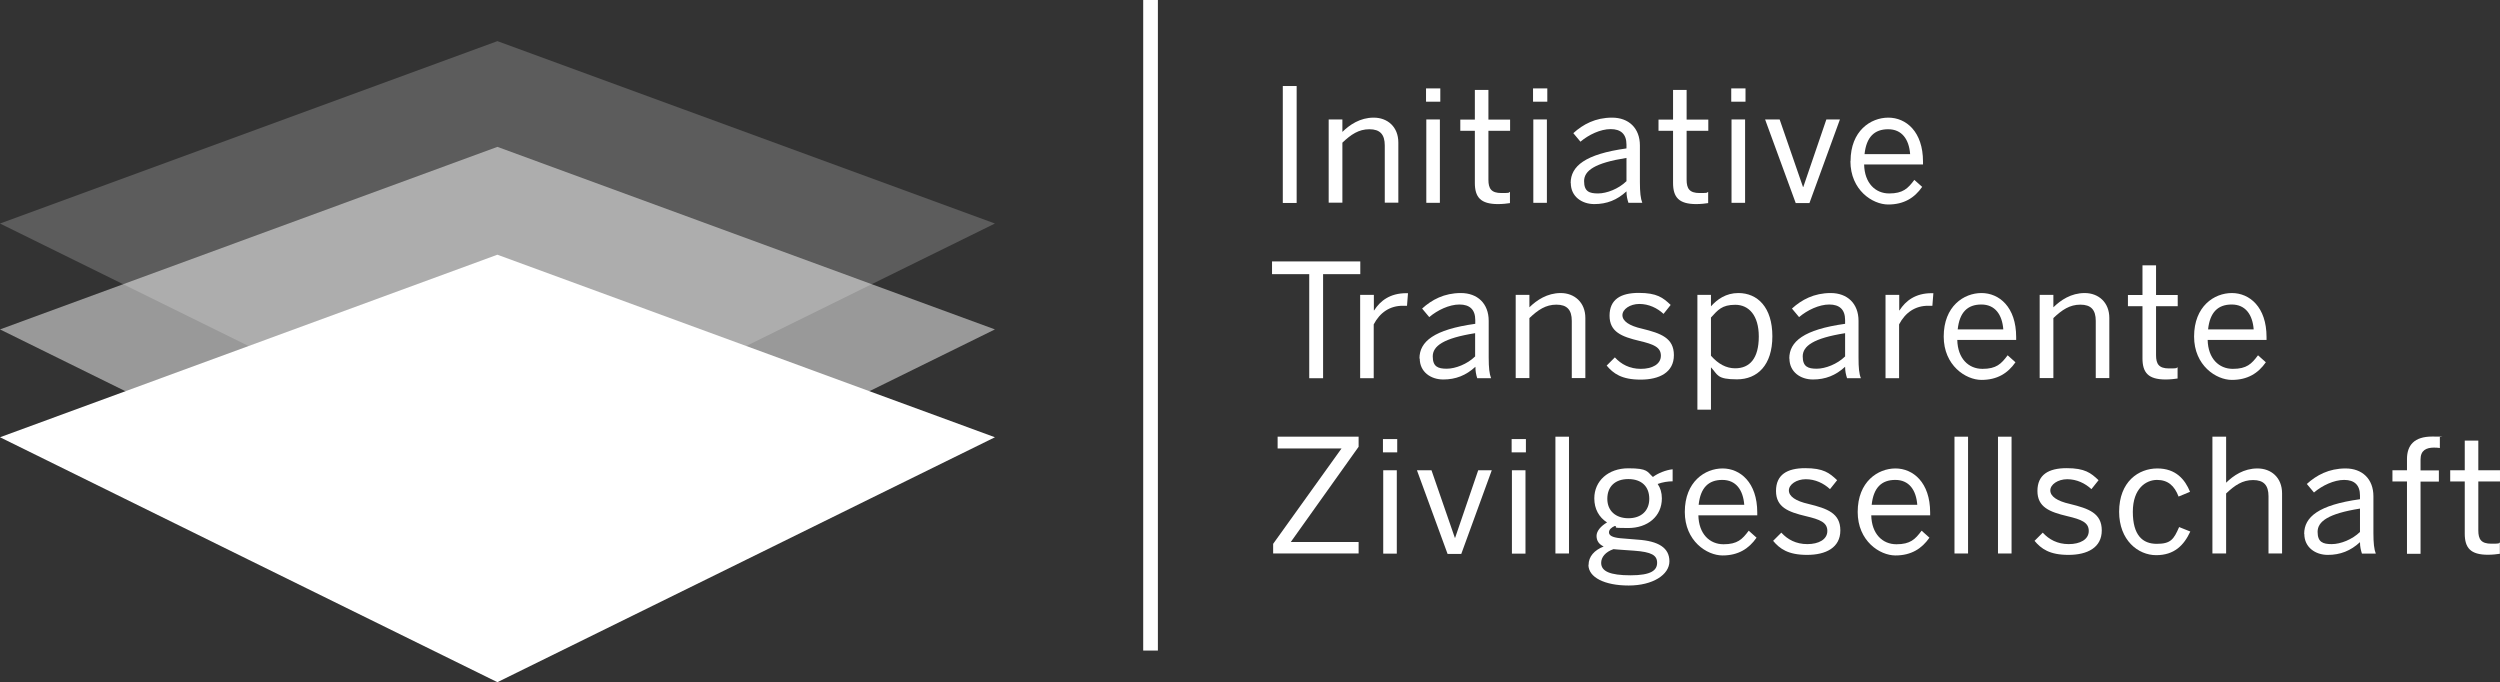 <?xml version="1.0" encoding="UTF-8"?> <svg xmlns="http://www.w3.org/2000/svg" xmlns:svg="http://www.w3.org/2000/svg" id="svg67" version="1.1" viewBox="0 0 1787.3 487.7"><rect x="0" y="0" width="1787.3" height="487.7" fill="#333333" stroke="none"/><defs><style> .st0 { fill-rule: evenodd; } .st0, .st1 { fill: #fff; } .st2 { opacity: .5; } .st3 { opacity: .2; } </style></defs><g id="g55"><g id="g4"><polygon class="st0" points="711.3 312.6 622.3 356.4 533.4 400.2 355.6 487.7 177.8 400.2 88.9 356.4 0 312.6 355.6 182.1 711.3 312.6"></polygon></g><g id="g41" data-name="g4" class="st2"><polygon class="st0" points="711.3 235.5 622.3 279.3 533.4 323.1 355.6 410.6 177.8 323.1 88.9 279.3 0 235.5 355.6 105 711.3 235.5"></polygon></g><g id="g42" data-name="g4" class="st3"><polygon class="st0" points="711.3 159.8 622.3 203.6 533.4 247.4 355.6 334.9 177.8 247.4 88.9 203.6 0 159.8 355.6 29.4 711.3 159.8"></polygon></g><g id="g15"><rect id="rect14" class="st1" x="917.1" y="61.5" width="9.9" height="83.6"></rect></g><g id="g16"><path id="path15" class="st1" d="M949.9,85.4h9.8v8.9c5.2-5.1,12.6-10.2,22.4-10.2s17.6,6.5,17.6,17.8v43h-9.7v-40.9c0-7.9-3.4-11.6-11-11.6s-13.1,3.7-19.3,9.6v42.9h-9.8v-59.6Z"></path></g><g id="g17"><path id="path16" class="st1" d="M1019.7,85.4h9.7v59.6h-9.7v-59.6ZM1019.5,63.2h10.2v9.5h-10.2v-9.5Z"></path></g><g id="g18"><path id="path17" class="st1" d="M1054.4,130.6v-37.1h-10.4v-8h10.4v-21.2h9.7v21.2h15.5v8h-15.5v35c0,6.3,2,9.5,9.3,9.5s4.5-.3,6.1-.8v8c-1.7.3-5.4.7-8.5.7-12.5,0-16.6-4.9-16.6-15.2h0Z"></path></g><g id="g19"><path id="path18" class="st1" d="M1096.2,85.4h9.7v59.6h-9.7v-59.6ZM1096,63.2h10.2v9.5h-10.2v-9.5Z"></path></g><g id="g20"><path id="path19" class="st1" d="M1162.8,129.6v-16.7c-22.7,3.6-30.3,9.1-30.3,16.6s3.8,8.8,10,8.8,14.7-3.3,20.2-8.7ZM1122.9,130.9c0-12.1,10.3-20.7,39.9-24.8v-2.7c0-7.5-4-11.1-11.3-11.1s-15.7,4-21.6,9l-5.1-6.1c6.9-6.3,15.8-11.1,27.7-11.1s19.9,7.5,19.9,19.9v26.3c0,7.2.5,11.6,1.7,14.7h-9.9c-.8-2.5-1.4-4.9-1.4-8.2-6.7,6.2-14.1,9.1-23,9.1s-16.8-5.4-16.8-15h0Z"></path></g><g id="g21"><path id="path20" class="st1" d="M1196.1,130.6v-37.1h-10.4v-8h10.4v-21.2h9.7v21.2h15.5v8h-15.5v35c0,6.3,2,9.5,9.3,9.5s4.5-.3,6.1-.8v8c-1.7.3-5.4.7-8.5.7-12.5,0-16.6-4.9-16.6-15.2h0Z"></path></g><g id="g22"><path id="path21" class="st1" d="M1237.9,85.4h9.7v59.6h-9.7v-59.6ZM1237.7,63.2h10.2v9.5h-10.2v-9.5Z"></path></g><g id="g23"><path id="path22" class="st1" d="M1261.9,85.4h10.4l16.7,48.3h.2l16.5-48.3h9.7l-21.8,59.8h-9.8l-21.9-59.8Z"></path></g><g id="g24"><path id="path23" class="st1" d="M1365.6,110.2c-.8-10.6-5.9-17.8-15.7-17.8s-15.6,5.5-16.9,17.8h32.6ZM1323,115.2c0-21.7,14.4-31.1,27-31.1s24.8,9.9,24.8,31.5v2h-42.1c.3,13.4,8.1,20.7,17.9,20.7s13.4-3.5,18-9.7l5.6,5c-5.5,7.9-13.1,12.6-24.3,12.6s-27-10.3-27-31h0Z"></path></g><g id="g25"><path id="path24" class="st1" d="M935.9,196h-26.5v-9.1h63.1v9.1h-26.6v74.4h-9.9v-74.4Z"></path></g><g id="g26"><path id="path25" class="st1" d="M972.5,210.8h9.7v11.1h.2c4.4-6.9,11.4-12.3,23-12.3h1.2l-.7,9h-2.8c-9.5-.1-16.6,4.9-21,13.3v38.5h-9.7v-59.6Z"></path></g><g id="g27"><path id="path26" class="st1" d="M1054.6,254.9v-16.7c-22.7,3.6-30.3,9.2-30.3,16.6s3.8,8.8,10,8.8,14.7-3.3,20.2-8.7h0ZM1014.8,256.3c0-12.1,10.3-20.7,39.9-24.8v-2.7c0-7.5-4-11.1-11.3-11.1s-15.7,4-21.6,9l-5.1-6.1c6.9-6.3,15.8-11.1,27.7-11.1s19.9,7.5,19.9,19.9v26.3c0,7.2.5,11.6,1.7,14.7h-9.9c-.8-2.5-1.3-4.9-1.3-8.2-6.7,6.2-14.1,9.1-23,9.1s-16.8-5.4-16.8-15h0Z"></path></g><g id="g28"><path id="path27" class="st1" d="M1083.6,210.8h9.8v8.9c5.2-5.1,12.7-10.2,22.4-10.2s17.6,6.6,17.6,17.8v43h-9.7v-40.9c0-7.9-3.4-11.6-11-11.6s-13.1,3.7-19.3,9.6v42.9h-9.8v-59.6Z"></path></g><g id="g29"><path id="path28" class="st1" d="M1148.6,261.4l5.9-5.9c4.5,4.9,10.5,8.2,18.6,8.2s14.3-3.3,14.3-9.4-5.2-8.2-15.4-10.6c-12.6-3-21.3-6.4-21.3-18s7.9-16.3,20.9-16.3,17.3,3.4,22.8,8.6l-5.1,6.4c-4.5-4.2-10.6-7.1-17.3-7.1s-12.1,3.8-12.1,8,4.7,7.6,14.1,9.7c13.4,3.3,22.7,6.6,22.7,18.9s-10.3,17.5-23.8,17.5-19.5-4.3-24.4-10.2h0Z"></path></g><g id="g30"><path id="path29" class="st1" d="M1257.4,240.6c0-15.2-7.2-22.7-16.8-22.7s-12.4,3.7-17.4,9.1v27.3c5.2,5.9,10.9,9,17.3,9,10.4,0,16.9-7,16.9-22.8ZM1213.5,210.8h9.7v8.2c4.5-5,10.7-9.5,19.6-9.5,13.7,0,24.3,10.2,24.3,30.9s-10.7,30.8-25.3,30.8-13.6-3.3-18.6-8.6v30.3h-9.7v-82.2Z"></path></g><g id="g31"><path id="path30" class="st1" d="M1319.1,254.9v-16.7c-22.7,3.6-30.3,9.2-30.3,16.6s3.8,8.8,10,8.8,14.7-3.3,20.2-8.7ZM1279.2,256.3c0-12.1,10.3-20.7,39.9-24.8v-2.7c0-7.5-4-11.1-11.3-11.1s-15.7,4-21.6,9l-5.1-6.1c6.9-6.3,15.8-11.1,27.7-11.1s19.9,7.5,19.9,19.9v26.3c0,7.2.4,11.6,1.7,14.7h-9.9c-.8-2.5-1.4-4.9-1.4-8.2-6.7,6.2-14.1,9.1-23,9.1s-16.8-5.4-16.8-15h0Z"></path></g><g id="g32"><path id="path31" class="st1" d="M1348.1,210.8h9.7v11.1h.2c4.4-6.9,11.4-12.3,23-12.3h1.2l-.7,9h-2.8c-9.5-.1-16.6,4.9-21,13.3v38.5h-9.7v-59.6Z"></path></g><g id="g33"><path id="path32" class="st1" d="M1432.2,235.5c-.8-10.6-5.9-17.8-15.7-17.8s-15.6,5.5-16.9,17.8h32.6ZM1389.6,240.6c0-21.7,14.4-31.1,27-31.1s24.8,9.9,24.8,31.5v2h-42.1c.3,13.4,8.1,20.7,18,20.7s13.4-3.5,18-9.7l5.6,5c-5.5,7.9-13.1,12.6-24.3,12.6s-27-10.3-27-31h0Z"></path></g><g id="g34"><path id="path33" class="st1" d="M1458.2,210.8h9.8v8.9c5.2-5.1,12.6-10.2,22.4-10.2s17.6,6.6,17.6,17.8v43h-9.7v-40.9c0-7.9-3.4-11.6-11-11.6s-13.1,3.7-19.3,9.6v42.9h-9.8v-59.6Z"></path></g><g id="g35"><path id="path34" class="st1" d="M1531.7,256v-37.1h-10.4v-8h10.4v-21.2h9.7v21.2h15.5v8h-15.5v35c0,6.3,2,9.5,9.3,9.5s4.5-.3,6.1-.8v8c-1.7.3-5.4.7-8.5.7-12.5,0-16.6-4.9-16.6-15.2h0Z"></path></g><g id="g36"><path id="path35" class="st1" d="M1611.2,235.5c-.8-10.6-5.9-17.8-15.7-17.8s-15.6,5.5-16.9,17.8h32.6ZM1568.6,240.6c0-21.7,14.4-31.1,27-31.1s24.8,9.9,24.8,31.5v2h-42.1c.3,13.4,8.1,20.7,18,20.7s13.4-3.5,18-9.7l5.6,5c-5.5,7.9-13.1,12.6-24.3,12.6s-27-10.3-27-31h0Z"></path></g><g id="g37"><path id="path36" class="st1" d="M910.2,388.8l48.9-68.2h-45.7v-8.4h57.9v7.2l-48.5,68.1h48.5v8.2h-61.1v-7Z"></path></g><g id="g38"><path id="path37" class="st1" d="M988.9,336.2h9.7v59.6h-9.7v-59.6ZM988.7,313.9h10.2v9.5h-10.2v-9.5Z"></path></g><g id="g39"><path id="path38" class="st1" d="M1013,336.2h10.4l16.7,48.3h.2l16.5-48.3h9.7l-21.8,59.8h-9.8l-21.9-59.8Z"></path></g><g id="g40"><path id="path39" class="st1" d="M1080.9,336.2h9.7v59.6h-9.7v-59.6ZM1080.7,313.9h10.2v9.5h-10.2v-9.5Z"></path></g><g id="uuid-ecc08cdd-42d0-41bd-8ae4-23f6275657e4" data-name="g41"><rect id="rect40" class="st1" x="1112" y="312.2" width="9.7" height="83.5"></rect></g><g id="uuid-e6c6a0e1-ff53-437d-bf52-29f471561432" data-name="g42"><path id="path41" class="st1" d="M1179.1,356.6c0-8.7-5.4-14.1-15-14.1s-15,5.5-15,14.1,6,13.9,15.1,13.9,14.9-5.3,14.9-13.9ZM1184.7,402.3c0-5.3-3.9-7.7-16.5-8.6l-11.3-.8c-1.1-.1-2.3-.2-3.4-.3-5.8,2-8.8,5.8-8.8,9.8,0,6,6.2,8.9,21,8.9s19-3.6,19-9ZM1135.7,403.9c0-6.1,4.2-10.6,10.8-13.2-3.4-1.6-5.1-4.1-5.1-7.6s3.2-7.1,7.5-9.6c-5.8-3.7-9.1-9.7-9.1-17.2,0-12.5,10-21.5,24.3-21.5s13.4,2.5,17.6,6.2c3.6-2.7,9.3-5,14.1-5.5v8.6c-3.3,0-7.2.6-10.7,1.9,1.9,2.7,3,6.2,3,10.3,0,12.9-10.2,21.2-24.1,21.2s-6.4-.6-9.5-1.5c-2.5,1.1-4.2,2.6-4.2,4.6s1.9,3.6,8.2,4.2l12.2,1c15.1,1,22.8,5.9,22.8,15.5s-11.9,17.3-29.1,17.3-28.8-5.8-28.8-14.8Z"></path></g><g id="g43"><path id="path42" class="st1" d="M1247,360.9c-.8-10.6-5.9-17.8-15.7-17.8s-15.6,5.5-16.9,17.8h32.6ZM1204.5,366c0-21.7,14.5-31.1,27-31.1s24.8,9.9,24.8,31.5v2h-42.1c.3,13.4,8.1,20.7,18,20.7s13.4-3.5,18-9.7l5.6,5c-5.5,7.9-13.1,12.7-24.3,12.7s-27-10.3-27-31.1h0Z"></path></g><g id="g44"><path id="path43" class="st1" d="M1267.6,386.7l5.9-5.9c4.5,4.9,10.5,8.2,18.6,8.2s14.3-3.3,14.3-9.4-5.2-8.2-15.4-10.6c-12.6-3-21.3-6.4-21.3-18s7.9-16.3,20.9-16.3,17.3,3.4,22.8,8.6l-5.1,6.4c-4.5-4.2-10.6-7.1-17.3-7.1s-12.1,3.8-12.1,8,4.7,7.6,14.1,9.7c13.4,3.3,22.7,6.6,22.7,18.9s-10.3,17.5-23.8,17.5-19.5-4.3-24.4-10.2h0Z"></path></g><g id="g45"><path id="path44" class="st1" d="M1370.7,360.9c-.8-10.6-5.9-17.8-15.7-17.8s-15.6,5.5-16.9,17.8h32.6ZM1328.1,366c0-21.7,14.5-31.1,27-31.1s24.8,9.9,24.8,31.5v2h-42.1c.3,13.4,8.1,20.7,18,20.7s13.4-3.5,18-9.7l5.6,5c-5.5,7.9-13.1,12.7-24.3,12.7s-27-10.3-27-31.1h0Z"></path></g><g id="g46"><rect id="rect45" class="st1" x="1397.3" y="312.2" width="9.7" height="83.5"></rect></g><g id="g47"><rect id="rect46" class="st1" x="1428.4" y="312.2" width="9.7" height="83.5"></rect></g><g id="g48"><path id="path47" class="st1" d="M1454.5,386.7l5.9-5.9c4.5,4.9,10.5,8.2,18.6,8.2s14.3-3.3,14.3-9.4-5.2-8.2-15.4-10.6c-12.6-3-21.3-6.4-21.3-18s7.9-16.3,20.9-16.3,17.3,3.4,22.8,8.6l-5.1,6.4c-4.5-4.2-10.6-7.1-17.3-7.1s-12.1,3.8-12.1,8,4.7,7.6,14.1,9.7c13.4,3.3,22.7,6.6,22.7,18.9s-10.3,17.5-23.8,17.5-19.5-4.3-24.4-10.2h0Z"></path></g><g id="g49"><path id="path48" class="st1" d="M1515,366c0-21.8,14-31.1,27.3-31.1s19.8,7.9,23.4,16.7l-8.2,3.4c-2.9-7.7-7.6-11.9-15.4-11.9s-17.3,6-17.3,22.8,7,22.9,17.1,22.9,12.2-3.3,16-12l8,3.2c-4.6,9.9-11.5,16.9-24.4,16.9s-26.5-10.6-26.5-31.1h0Z"></path></g><g id="g50"><path id="path49" class="st1" d="M1581.7,312.2h9.8v32.9c5.2-5.1,12.6-10.2,22.4-10.2s17.6,6.5,17.6,17.8v43h-9.7v-40.9c0-7.9-3.4-11.6-11-11.6s-13.1,3.7-19.3,9.6v42.9h-9.8v-83.5Z"></path></g><g id="g51"><path id="path50" class="st1" d="M1687.2,380.3v-16.7c-22.7,3.6-30.3,9.2-30.3,16.6s3.8,8.8,10.1,8.8,14.7-3.3,20.2-8.7ZM1647.3,381.7c0-12.1,10.3-20.7,39.9-24.8v-2.7c0-7.4-4-11.1-11.3-11.1s-15.7,4-21.6,9l-5.1-6.1c6.9-6.3,15.8-11.1,27.7-11.1s19.9,7.5,19.9,19.9v26.3c0,7.2.5,11.6,1.7,14.7h-9.9c-.8-2.5-1.4-4.9-1.4-8.2-6.7,6.2-14.1,9.1-23,9.1s-16.8-5.4-16.8-15Z"></path></g><g id="g52"><path id="path51" class="st1" d="M1720.8,344.2h-10.4v-8h10.4v-8c0-10,5.3-16.1,18-16.1s4.6.3,5.5.3v7.9c-.9-.2-2.8-.3-4.2-.3-5.4,0-9.6,1.9-9.6,8.4v7.9h13.1v8h-13.1v51.6h-9.7v-51.6Z"></path></g><g id="g53"><path id="path52" class="st1" d="M1762.1,381.3v-37.1h-10.4v-8h10.4v-21.2h9.7v21.2h15.5v8h-15.5v35c0,6.3,2,9.5,9.3,9.5s4.5-.3,6.1-.8v8c-1.7.3-5.4.7-8.5.7-12.5,0-16.6-4.9-16.6-15.2Z"></path></g><g id="g54"><rect id="rect53" class="st1" x="817.3" width="10.5" height="465.1"></rect></g></g></svg> 